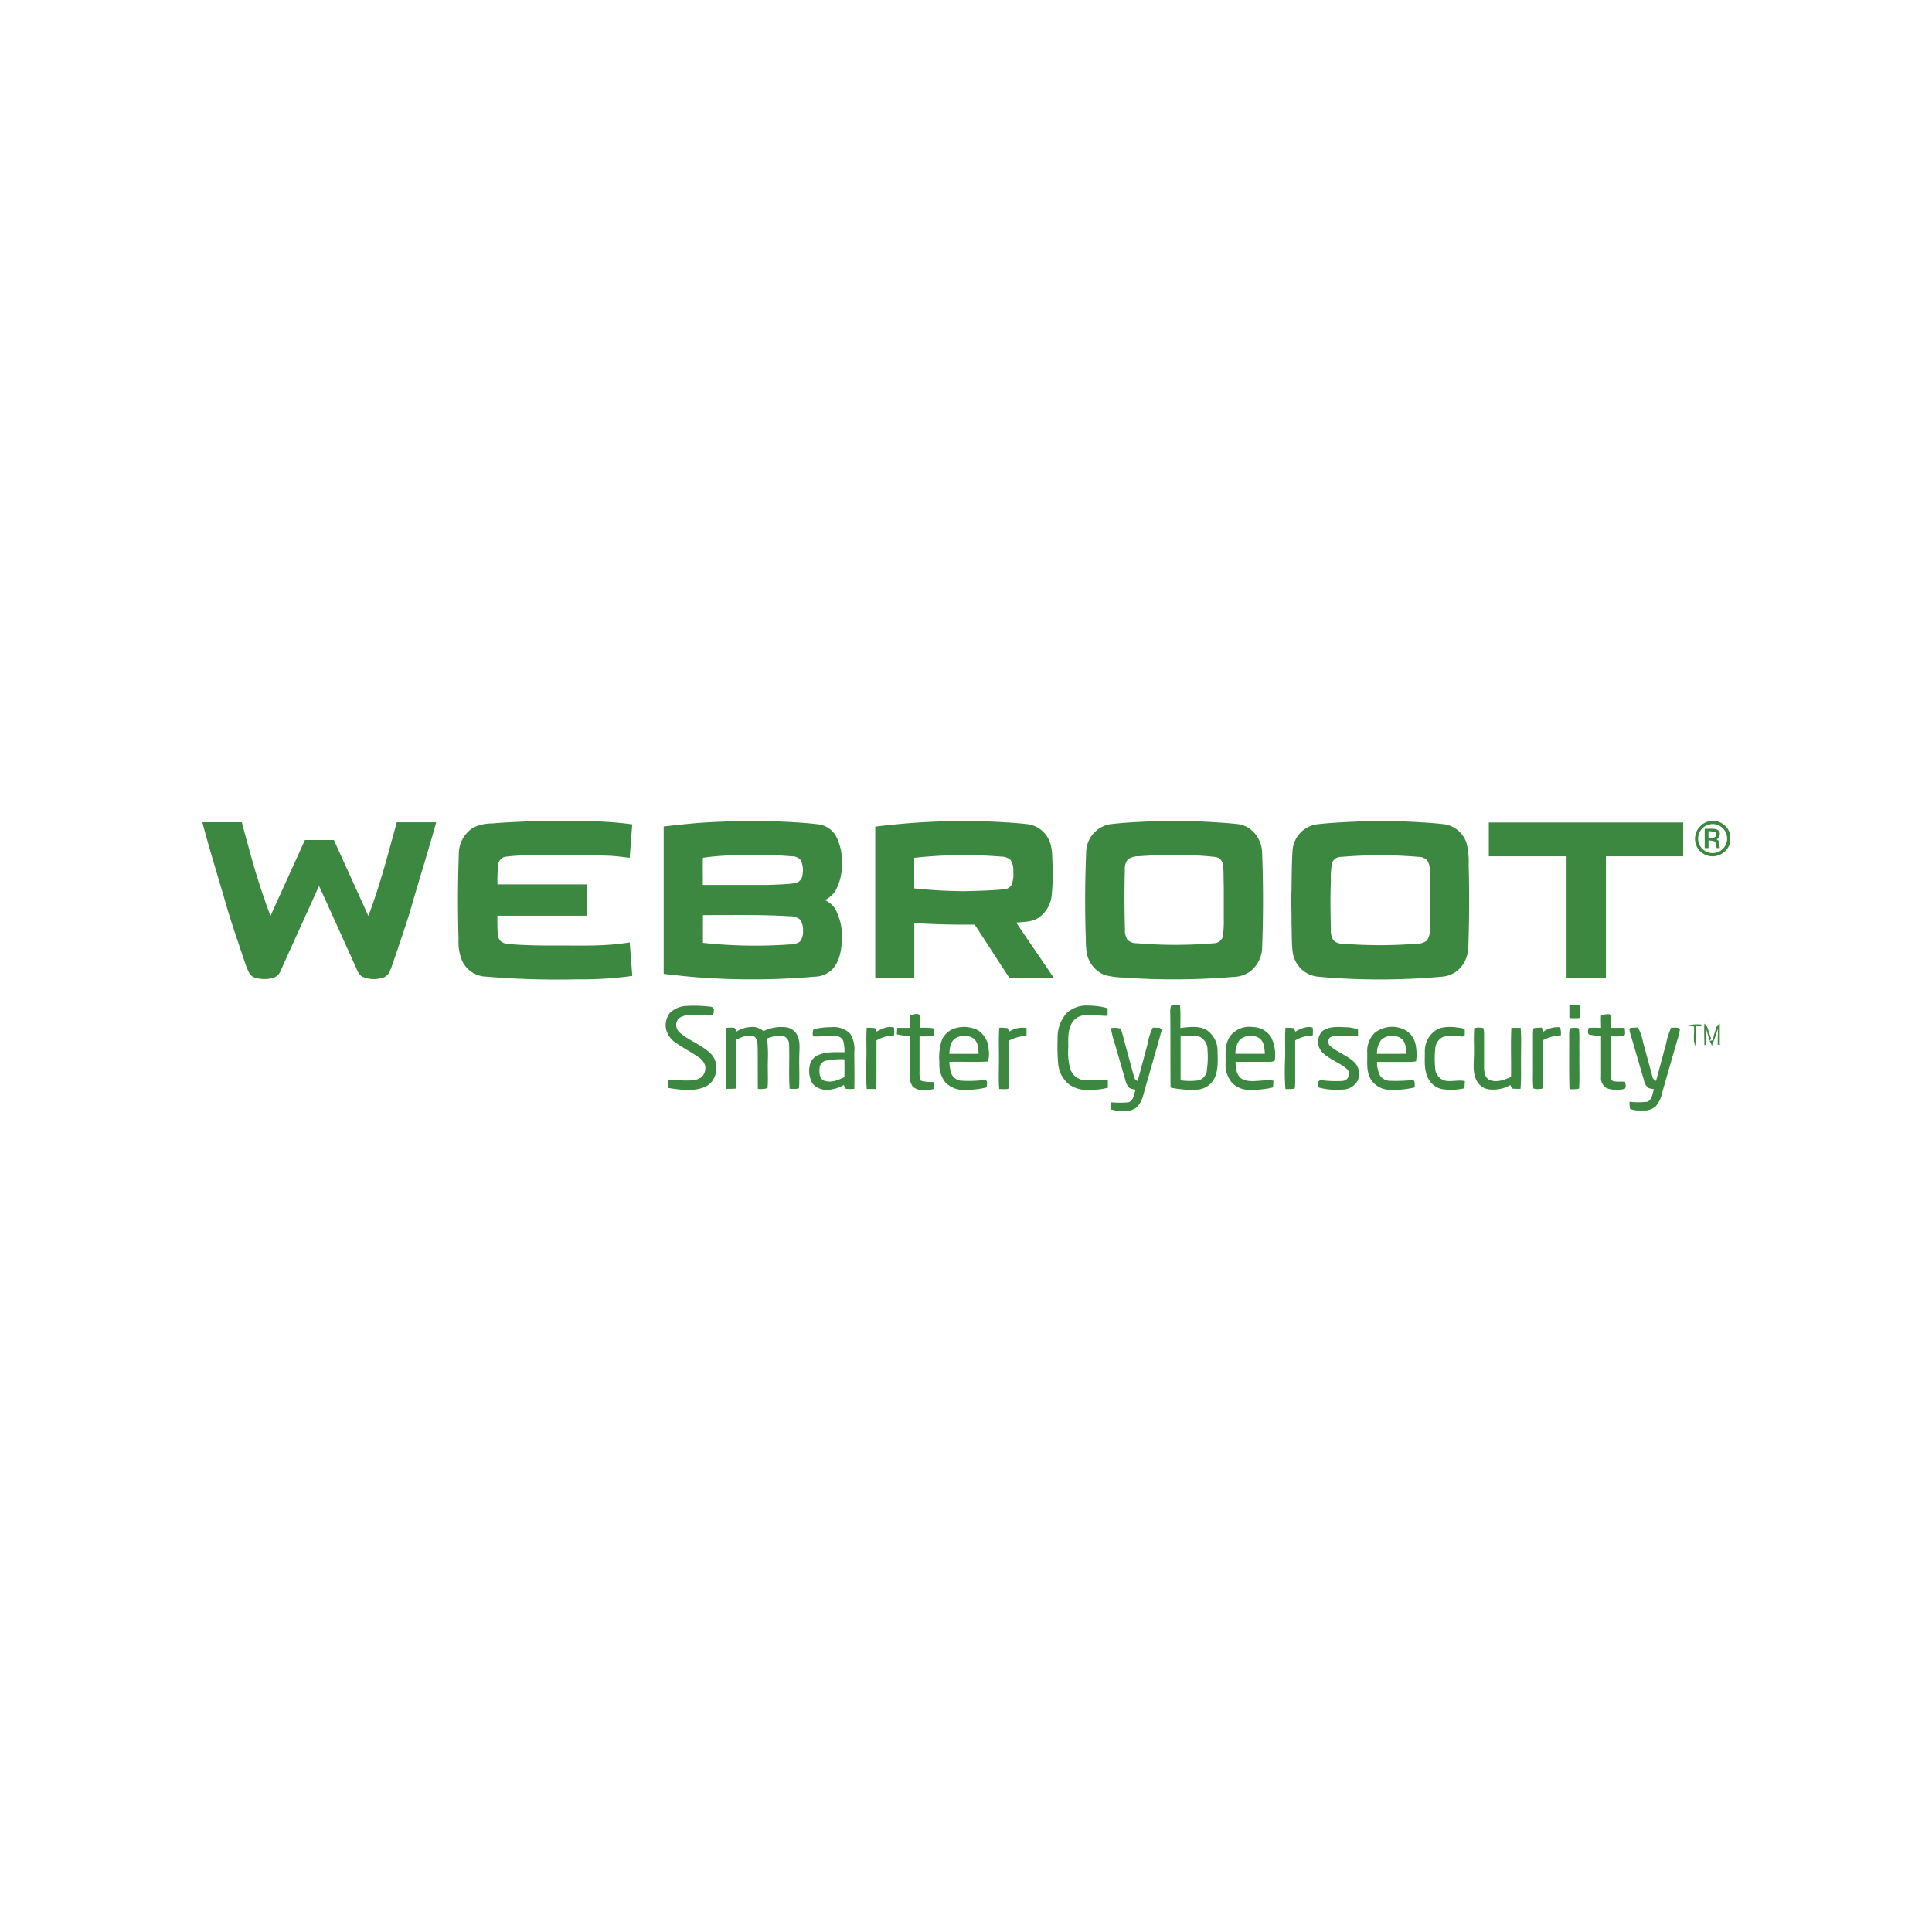 <svg xmlns="http://www.w3.org/2000/svg" viewBox="0 0 400 400"><defs><style>.cls-1{fill:#3d8840;}</style></defs><g id="Layer_1" data-name="Layer 1"><path class="cls-1" d="M41.92,170.24c2.72,0,5.43,0,8.15,0,.43,1.71.92,3.42,1.39,5.13A147,147,0,0,0,56,189.63c2.37-5.24,4.76-10.47,7.13-15.71h6q3.57,7.85,7.13,15.71c2.41-6.29,4.1-12.9,5.89-19.38,2.72,0,5.44,0,8.17,0C88.75,175.86,87,181.42,85.39,187c-1,3.56-2.23,7-3.4,10.54-.47,1.25-.81,2.58-1.4,3.78a2.44,2.44,0,0,1-1.92,1.26,6.05,6.05,0,0,1-3.6-.34c-.81-.39-1.13-1.43-1.49-2.19q-3.75-8.33-7.53-16.63c-2.62,5.82-5.29,11.66-7.91,17.49a2.61,2.61,0,0,1-1.57,1.56,7,7,0,0,1-3.58,0,2.19,2.19,0,0,1-1.47-1.16c-.61-1.26-1-2.64-1.46-3.95-1.15-3.43-2.34-6.86-3.33-10.35-1.61-5.55-3.34-11.08-4.81-16.67v-.11Z"/><path class="cls-1" d="M104.84,177.36c2.11-.26,4.26-.29,6.38-.37,4.91,0,9.8,0,14.7.18,1.5.05,3,.26,4.45.44.18-2.31.35-4.62.53-6.93a71.34,71.34,0,0,0-9.79-.65l-.5,0H110c-2.7.12-5.4.22-8.1.46a8.85,8.85,0,0,0-3.81.82A6.34,6.34,0,0,0,95,176.62q-.33,8.94-.06,17.87a10.1,10.1,0,0,0,.69,4.32,5.65,5.65,0,0,0,4.4,3.34,179.39,179.39,0,0,0,19.53.61,75.55,75.55,0,0,0,11.35-.71c-.17-2.31-.36-4.63-.53-6.94-5.29.89-10.36.62-15.72.66-3,0-6.05-.05-9.06-.29a3.1,3.1,0,0,1-1.88-.57,2.32,2.32,0,0,1-.67-1.65c-.08-1.21-.08-2.45-.08-3.67h18.49V183.1H103a27.82,27.82,0,0,1,.19-4.28A1.78,1.78,0,0,1,104.84,177.36Z"/><path class="cls-1" d="M168.79,202.2a5.19,5.19,0,0,0,3.62-1.61c1.39-1.53,1.81-3.86,1.88-5.85a12.05,12.05,0,0,0-1.38-6.6,5,5,0,0,0-2.13-1.78,5.79,5.79,0,0,0,2.08-1.75,10.53,10.53,0,0,0,1.43-5.55,11.41,11.41,0,0,0-1.23-6,4.9,4.9,0,0,0-3.67-2.39c-3.25-.4-6.6-.52-9.87-.67h-7c-2.81.12-5.63.19-8.44.43-2.23.19-4.45.45-6.67.68v30.52c3.1.34,6.19.71,9.3.87A150.41,150.41,0,0,0,168.79,202.2Zm-23.25-24.61a58.26,58.26,0,0,1,6.34-.52,94.28,94.28,0,0,1,12.12.23,2.19,2.19,0,0,1,1.8.82,4.91,4.91,0,0,1,.36,2.91,1.92,1.92,0,0,1-1.59,1.83c-1.84.25-3.73.28-5.59.36H145.51C145.54,181.35,145.46,179.47,145.54,177.59Zm0,11.88c6,0,12-.14,17.88.23a3.22,3.22,0,0,1,2.18.65,3.64,3.64,0,0,1,.65,2.43,3.19,3.19,0,0,1-.65,2.18,3.25,3.25,0,0,1-2,.57,101,101,0,0,1-18.07-.32Z"/><path class="cls-1" d="M215.29,189.82a6.41,6.41,0,0,0,2.46-4.63,40.17,40.17,0,0,0,.17-6.11c-.09-1.61,0-3.45-.64-4.93a5.68,5.68,0,0,0-4.47-3.5c-3.12-.36-6.3-.49-9.42-.62l-.49,0h-7c-4.94.14-9.79.51-14.69,1.12q0,15.69,0,31.39h8.09V191.12q6.24.38,12.5.31c2.41,3.69,4.79,7.4,7.21,11.08h9.2c-2.58-3.84-5.23-7.64-7.8-11.49C212.16,190.83,213.82,190.94,215.29,189.82Zm-5.86-6.59a2,2,0,0,1-1.7.9c-2.69.27-5.4.31-8.1.38a102.24,102.24,0,0,1-10.35-.58c0-2.11,0-4.21,0-6.32a94.22,94.22,0,0,1,17.93-.26,3,3,0,0,1,2,.68,4,4,0,0,1,.58,2.5A6,6,0,0,1,209.43,183.23Z"/><path class="cls-1" d="M224.94,196.93a6.13,6.13,0,0,0,3.78,4.94,16.69,16.69,0,0,0,3.74.52,149.21,149.21,0,0,0,22.77-.12,6.32,6.32,0,0,0,3.51-1.08,6.39,6.39,0,0,0,2.57-5c.25-6.55.25-13,0-19.59a6.37,6.37,0,0,0-2.7-5.11,5.67,5.67,0,0,0-2.65-.9c-3.18-.33-6.36-.46-9.56-.6h-6.49c-3.42.15-6.89.26-10.29.69a6,6,0,0,0-4.74,5.67c-.23,5.64-.28,11.27-.11,16.9C224.81,194.48,224.8,195.72,224.94,196.93ZM232.89,180a3,3,0,0,1,.64-2.09,3.9,3.9,0,0,1,2.3-.63,95.84,95.84,0,0,1,10.58-.2,52.42,52.42,0,0,1,5.33.37,1.81,1.81,0,0,1,1.46,1.58c.19,1.45.09,2.94.17,4.39,0,2.29,0,4.58,0,6.86a23.66,23.66,0,0,1-.19,3.58,1.91,1.91,0,0,1-1.85,1.43,95.09,95.09,0,0,1-15.92,0,2.83,2.83,0,0,1-1.93-.66,3.46,3.46,0,0,1-.57-2.18Q232.73,186.29,232.89,180Z"/><path class="cls-1" d="M303.62,174.53a5.71,5.71,0,0,0-4.44-3.85c-3.17-.39-6.4-.51-9.59-.65l-.49,0h-6.54c-3.35.15-6.75.26-10.08.66a5.91,5.91,0,0,0-4.88,5.47c-.17,2.77-.17,5.55-.21,8.32-.12,2.21.05,4.4,0,6.61.08,1.94,0,3.9.22,5.82a5.9,5.9,0,0,0,5.24,5.3,143.14,143.14,0,0,0,25.69,0,5.7,5.7,0,0,0,4.82-3.38c.77-1.57.64-3.37.71-5.07q.21-7.35,0-14.69A15.59,15.59,0,0,0,303.62,174.53Zm-7.62,18a3.32,3.32,0,0,1-.6,2.21,3.11,3.11,0,0,1-2,.64,95.77,95.77,0,0,1-15.43,0,2.51,2.51,0,0,1-1.89-.71,3.39,3.39,0,0,1-.53-2.13c-.09-3.42-.15-6.86,0-10.28a15.38,15.38,0,0,1,.26-3.66,2,2,0,0,1,1.95-1.19,94,94,0,0,1,15.92,0,2.55,2.55,0,0,1,1.76.66,3.5,3.5,0,0,1,.57,2.24Q296.14,186.4,296,192.54Z"/><path class="cls-1" d="M355.34,170H354a3.77,3.77,0,0,0-2.2,1.31A3.63,3.63,0,0,0,356,177a3.89,3.89,0,0,0,2.11-2.21V172.4A3.86,3.86,0,0,0,355.34,170Zm-.69,6.62a3,3,0,0,1-3.07-2.94,3,3,0,1,1,3.07,2.94Z"/><path class="cls-1" d="M308.24,177.29h16.1v25.22h8.15V177.29h16v-7H308.24Z"/><path class="cls-1" d="M355.72,171.88c-.72-.46-1.94-.24-2.78-.29v4h.79c0-.53,0-1.06,0-1.58a4.34,4.34,0,0,1,1.34.24,3.76,3.76,0,0,1,.32,1.33l.68,0c-.08-.51-.15-1-.24-1.53l-.39-.21C356,173.25,356.39,172.57,355.72,171.88Zm-2,1.68c0-.49,0-1,0-1.47a4.74,4.74,0,0,1,1.51.26,2.83,2.83,0,0,1,.07.76C355,173.51,354.24,173.46,353.74,173.56Z"/><path class="cls-1" d="M324.92,208.13c0,.87,0,1.75,0,2.63a9.48,9.48,0,0,0,2.13,0c0-.89,0-1.77,0-2.66A6.49,6.49,0,0,0,324.92,208.13Z"/><path class="cls-1" d="M140.69,213.75a2.07,2.07,0,0,1-.15-2.93,4.35,4.35,0,0,1,2.77-.67c1.38,0,2.76.14,4.15.09.39-.38.29-.84.38-1.34l-.43-.43a27.25,27.25,0,0,0-5.34-.2,5.18,5.18,0,0,0-3.38,1.45,4.13,4.13,0,0,0-.78,3.39,4.69,4.69,0,0,0,2.07,2.83c1.5,1.06,3.16,1.88,4.65,2.95A3,3,0,0,1,146,220.7a2.53,2.53,0,0,1-.81,2.34,3.83,3.83,0,0,1-2.08.64c-1.58.08-3.21-.07-4.79-.12,0,.56,0,1.12,0,1.68,2.37.38,5.4.81,7.65-.23,2.58-1.09,3.11-5,1.18-6.87S142.57,215.41,140.69,213.75Z"/><path class="cls-1" d="M224.36,223.63a3.45,3.45,0,0,1-2.78-2.34,13.16,13.16,0,0,1-.4-4.51c0-1.67-.15-3.22.63-4.76a3.37,3.37,0,0,1,2.79-1.84c1.56-.11,3.15.14,4.72.14,0-.52,0-1,0-1.57a14.13,14.13,0,0,0-4-.55,6,6,0,0,0-4.53,1.6,7.52,7.52,0,0,0-1.82,5.26,39.87,39.87,0,0,0,.11,5.13,6.16,6.16,0,0,0,2.35,4.39,6.42,6.42,0,0,0,3.88,1.08,15,15,0,0,0,4.06-.46c0-.56,0-1.13,0-1.69A38,38,0,0,1,224.36,223.63Z"/><path class="cls-1" d="M249.88,213.3c-1.68-1-3.67-.67-5.5-.46,0-1.57.07-3.15-.07-4.7a16.09,16.09,0,0,0-1.84.05,4.56,4.56,0,0,0-.18,1.73c.06,5.08,0,10.17.06,15.25a21,21,0,0,0,5.53.43,4.34,4.34,0,0,0,3.55-2.34c.81-1.6.7-3.74.65-5.5A5.16,5.16,0,0,0,249.88,213.3Zm0,8.36a2.47,2.47,0,0,1-1.66,2,13,13,0,0,1-3.79,0c0-3,0-6.06,0-9.08,1.27-.07,2.87-.37,4.06.13A3,3,0,0,1,250,217.5,17,17,0,0,1,249.84,221.66Z"/><path class="cls-1" d="M190.69,223.76a3.72,3.72,0,0,1-.31-1.84c0-2.45,0-4.9,0-7.35a17.45,17.45,0,0,0,3-.12,7.37,7.37,0,0,0-.16-1.56,15.62,15.62,0,0,0-2.82-.09,22.35,22.35,0,0,0,0-2.59c-.33-.58-1.43-.09-2,0a25.08,25.08,0,0,0-.07,2.6c-.86,0-1.72,0-2.58,0,0,.45-.05.9-.07,1.35.88.18,1.76.28,2.66.38,0,2.62,0,5.24,0,7.85A3.91,3.91,0,0,0,189,225a3.19,3.19,0,0,0,2.06.69,6.25,6.25,0,0,0,2.28-.24,13.74,13.74,0,0,0,.08-1.44A9.85,9.85,0,0,1,190.69,223.76Z"/><path class="cls-1" d="M334.1,223.86c-.59-.12-.52-.73-.57-1.2,0-2.69,0-5.39,0-8.09a18.56,18.56,0,0,0,2.69-.07c.42-.39.17-1.18.16-1.69-.95,0-1.9,0-2.85,0-.09-.83.24-2.12-.26-2.82a4.56,4.56,0,0,0-1.79.23c-.06.86,0,1.74,0,2.6a19.74,19.74,0,0,0-2.55,0c-.15.34-.31,1.18.09,1.38a20.46,20.46,0,0,0,2.46.33c0,2.78,0,5.57,0,8.35a2.44,2.44,0,0,0,1.18,2.42,6.39,6.39,0,0,0,3.39.2c.77,0,.53-1,.39-1.53C335.65,223.89,334.86,224,334.1,223.86Z"/><path class="cls-1" d="M352.26,212.49v-.36a8.08,8.08,0,0,0-2.95.22c.47.08.95.13,1.42.18.1,1.3-.26,2.85.26,4.05a32.76,32.76,0,0,0,.11-4.09Z"/><path class="cls-1" d="M354,215.5l.27-.47c-.34-.87-.54-1.79-.91-2.64a4.22,4.22,0,0,0-.49-.45c-.08,1.47,0,2.94,0,4.41h.37c0-1.11,0-2.22,0-3.33C353.47,213.84,353.73,214.67,354,215.5Z"/><path class="cls-1" d="M355.41,212.6c-.35.91-.6,1.86-.87,2.79l-.57.12c.16.34.32.68.47,1,.48-1.16.83-2.35,1.25-3.53,0,1.11-.07,2.21-.07,3.31l.44.07c0-1.48,0-3,0-4.43C355.77,212.16,355.51,212.27,355.41,212.6Z"/><path class="cls-1" d="M165.15,214.52a3.05,3.05,0,0,0-2.26-1.81,8.43,8.43,0,0,0-4.81.77,4.09,4.09,0,0,0-1.8-.84,6.23,6.23,0,0,0-3.8.94,3.27,3.27,0,0,0-.37-.75,5.18,5.18,0,0,0-1.71,0,11,11,0,0,0-.12,2.44c0,3.38-.06,6.77.06,10.16.67,0,1.34,0,2-.05,0-3.37,0-6.73,0-10.1,1.07-.47,2.46-1.18,3.64-.74.78.3.82,1.29.88,2,.05,3,0,5.94.05,8.9a5.17,5.17,0,0,0,2-.16c.17-1.85,0-3.74.07-5.6a32.11,32.11,0,0,0-.16-4.7c1.06-.32,2.47-.84,3.55-.4a1.8,1.8,0,0,1,1,1.66c.12,3.06-.1,6.14.11,9.19.55-.05,1.51.16,1.95-.17.14-2.17,0-4.38.05-6.56C165.49,217.38,165.72,215.77,165.15,214.52Z"/><path class="cls-1" d="M176,214a4.74,4.74,0,0,0-3.81-1.33,15.74,15.74,0,0,0-3.75.42,2.18,2.18,0,0,0-.1,1.47c1.62.17,3.44-.3,5.07,0a1.59,1.59,0,0,1,1.19,1,9.29,9.29,0,0,1,.25,2.29c-1.78,0-3.92-.15-5.56.64a2.87,2.87,0,0,0-1.65,2.19,5.15,5.15,0,0,0,.61,3.69,3.82,3.82,0,0,0,3.21,1.26,7.32,7.32,0,0,0,3.25-1c.18.33.18.85.67.82a12.36,12.36,0,0,0,1.49,0c.08-2.55,0-5.11,0-7.67A5.86,5.86,0,0,0,176,214ZM174.83,223c-1.28.62-2.79,1.25-4.21.73-1-.38-1-1.7-.94-2.58a1.64,1.64,0,0,1,1.23-1.53,15.58,15.58,0,0,1,3.92-.3C174.84,220.57,174.84,221.79,174.83,223Z"/><path class="cls-1" d="M181.5,213.59l-.3-.71a9.25,9.25,0,0,0-1.75-.09c-.18,2.13,0,4.29-.08,6.43s-.09,4.17.08,6.24h1.92c.08-.85.09-1.71.09-2.56,0-2.5,0-5,0-7.49a7.06,7.06,0,0,1,3.63-1,5.7,5.7,0,0,0,0-1.65C183.94,212.36,182.47,213,181.5,213.59Z"/><path class="cls-1" d="M202.4,213.27a6.37,6.37,0,0,0-4.68-.37,4.29,4.29,0,0,0-2.72,2.43,11.28,11.28,0,0,0-.51,4.63,5.91,5.91,0,0,0,1.36,4.27,5.46,5.46,0,0,0,4.27,1.42,18.12,18.12,0,0,0,3.82-.44c.52-.08.36-.44.42-.85s-.13-.81-.57-.77a24.91,24.91,0,0,1-5,.13,2.44,2.44,0,0,1-1.85-1.51,9,9,0,0,1-.38-2.37c2.66-.06,5.36.1,8-.07a6.18,6.18,0,0,0,.13-2.5A4.86,4.86,0,0,0,202.4,213.27Zm-5.86,4.92c.11-1.18.14-2.32,1.13-3.14a3.64,3.64,0,0,1,3.8-.11c1.06.8,1.06,2,1.14,3.24Z"/><path class="cls-1" d="M208.92,213.6a7.22,7.22,0,0,0-.29-.72,8.53,8.53,0,0,0-1.75-.09c-.18,2.71,0,5.44-.08,8.15,0,1.54-.07,3,.08,4.52a11.89,11.89,0,0,0,1.79,0c.28-.19.17-.74.21-1,0-3,0-6,0-9a8.64,8.64,0,0,1,3.65-1l0-1.61A5,5,0,0,0,208.92,213.6Z"/><path class="cls-1" d="M259.39,212.64a5,5,0,0,0-4.79,2c-1.06,1.68-.83,3.39-.85,5.28A5.88,5.88,0,0,0,255,224.1a4.83,4.83,0,0,0,3.41,1.53,18.93,18.93,0,0,0,5.15-.49l.1-1.39c-1.88-.39-4.49.55-6.33-.27-1.39-.68-1.45-2.29-1.53-3.64q3.39,0,6.78,0a2.43,2.43,0,0,0,1.34-.23,8.08,8.08,0,0,0-.76-4.89A4.57,4.57,0,0,0,259.39,212.64Zm-3.6,5.54a4.56,4.56,0,0,1,.88-2.9,3.49,3.49,0,0,1,3.9-.43c1.19.71,1.21,2.11,1.31,3.33Z"/><path class="cls-1" d="M268.19,213.59l-.3-.71a9.19,9.19,0,0,0-1.74-.09c-.19,2.13,0,4.29-.09,6.43s-.09,4.18.08,6.26a13.27,13.27,0,0,0,1.79-.07c.29-.18.17-.74.22-1,0-3,0-6,0-9a7,7,0,0,1,3.62-1,6.08,6.08,0,0,0,0-1.65C270.62,212.36,269.16,213,268.19,213.59Z"/><path class="cls-1" d="M275.45,216.62a1.25,1.25,0,0,1-.13-1.78,2.71,2.71,0,0,1,1.73-.41c1.35-.05,2.72.22,4.07.08a4.2,4.2,0,0,0,0-1.37,7.39,7.39,0,0,0-2.65-.46c-1.5-.1-3.5-.18-4.72.84a3.18,3.18,0,0,0,.1,4.44c1.29,1.25,3.15,1.95,4.59,3,.47.38.9.76.84,1.43a1.41,1.41,0,0,1-1.31,1.4,22.45,22.45,0,0,1-4.63-.19l-.44.35v1.17a14.32,14.32,0,0,0,5.09.46,3.56,3.56,0,0,0,3.17-2,3.46,3.46,0,0,0-.62-3.52C279.18,218.63,277,217.92,275.45,216.62Z"/><path class="cls-1" d="M290.17,212.93a5.87,5.87,0,0,0-5.55.91,5.34,5.34,0,0,0-1.55,4.16c.05,1.9-.25,3.74.74,5.46a4.66,4.66,0,0,0,4,2.17,18.68,18.68,0,0,0,5.11-.5c-.08-.42.15-1.41-.4-1.52a36.22,36.22,0,0,1-4.9.15,2.56,2.56,0,0,1-1.85-1,6,6,0,0,1-.67-2.9c2.21,0,4.42,0,6.63,0a7,7,0,0,0,1.45-.13,10.31,10.31,0,0,0-.13-3.63A4.35,4.35,0,0,0,290.17,212.93Zm-5.08,5.26a4.52,4.52,0,0,1,.93-2.95,3.44,3.44,0,0,1,3.9-.35c1.15.76,1.15,2.05,1.29,3.28C289.17,218.2,287.13,218.17,285.09,218.19Z"/><path class="cls-1" d="M299,223.69a2.79,2.79,0,0,1-1.86-2.5,19.85,19.85,0,0,1,0-3.93,2.89,2.89,0,0,1,1.76-2.63,11.47,11.47,0,0,1,3.92,0l.44-.3c0-.44,0-.88,0-1.32-1.74-.38-4-.69-5.64.09a5.12,5.12,0,0,0-2.62,4.64c0,1.77-.19,3.82.64,5.43a4.23,4.23,0,0,0,2.83,2.3,12,12,0,0,0,4.74-.16c0-.5.05-1,.08-1.49C301.84,223.52,300.35,224.05,299,223.69Z"/><path class="cls-1" d="M323,212.7a5.15,5.15,0,0,0-3.52.93c-.08-.29-.16-.58-.25-.87a11.32,11.32,0,0,0-1.74.13,7.7,7.7,0,0,0-.11,1.44c0,2.69,0,5.38,0,8.08a22.17,22.17,0,0,0,.08,2.94,3.52,3.52,0,0,0,1.93,0,12.65,12.65,0,0,0,.08-2.22c0-2.59,0-5.18,0-7.77a8.65,8.65,0,0,1,3.69-1A4.27,4.27,0,0,0,323,212.7Z"/><path class="cls-1" d="M238.68,212.76a10.29,10.29,0,0,0-1,3.05c-.72,2.65-1.4,5.32-2.15,8a1.24,1.24,0,0,1-.76-.93c-.8-3-1.62-5.92-2.4-8.89a2.88,2.88,0,0,0-.45-1.05,5.09,5.09,0,0,0-1.91-.08,19,19,0,0,0,.85,3.4c.71,2.46,1.43,4.92,2.14,7.39a3.29,3.29,0,0,0,.84,1.61,4.89,4.89,0,0,0,1.26.34c-.28.87-.43,2.35-1.5,2.62a22.12,22.12,0,0,1-3.55,0c0,.5,0,1,0,1.5.52.1,1,.22,1.54.29h1.77a3.74,3.74,0,0,0,2-.77,5.81,5.81,0,0,0,1.41-2.78c1.25-4.43,2.55-8.84,3.78-13.27l-.42-.38Z"/><path class="cls-1" d="M314.92,218.24c0-1.8.08-3.63-.09-5.43h-1.92c-.17,3.37,0,6.77-.07,10.15-1.37.61-2.95,1.23-4.44.63-1-.47-1.12-1.67-1.14-2.65,0-2.2,0-4.41,0-6.62a5.14,5.14,0,0,0-.14-1.46,4.16,4.16,0,0,0-1.89,0c-.17,1.93,0,3.89-.07,5.82s-.25,3.81.75,5.38a3.37,3.37,0,0,0,2.67,1.51,7,7,0,0,0,4.11-.93c.1.25.21.49.33.73a15.22,15.22,0,0,0,1.79.06C315,223.08,314.87,220.65,314.92,218.24Z"/><path class="cls-1" d="M326.9,212.91a4,4,0,0,0-1.89,0,7.91,7.91,0,0,0-.12,1.95c0,3.53-.05,7.08.05,10.61a5.26,5.26,0,0,0,2-.1c.14-2.43,0-4.89.06-7.33C326.93,216.31,327.08,214.59,326.9,212.91Z"/><path class="cls-1" d="M346,212.76a15,15,0,0,0-1.07,3.35c-.7,2.56-1.36,5.12-2.06,7.67-.4-.25-.65-.37-.75-.87-.65-2.36-1.28-4.73-1.93-7.09a11,11,0,0,0-1.05-3.07c-.55,0-1.11,0-1.66.1l-.14.27a14.7,14.7,0,0,0,.53,2c.84,2.84,1.66,5.68,2.48,8.52a2.88,2.88,0,0,0,.9,1.6,6.6,6.6,0,0,0,1.17.26c-.25.84-.42,2.26-1.37,2.6a15.51,15.51,0,0,1-3.67,0,5.45,5.45,0,0,0,.12,1.51,7.33,7.33,0,0,0,1.39.3h1.89a3.62,3.62,0,0,0,2-.84,6.14,6.14,0,0,0,1.35-2.81c1-3.57,2.05-7.12,3.06-10.68a16.41,16.41,0,0,0,.64-2.55C347.47,212.62,346.56,212.84,346,212.76Z"/></g></svg>